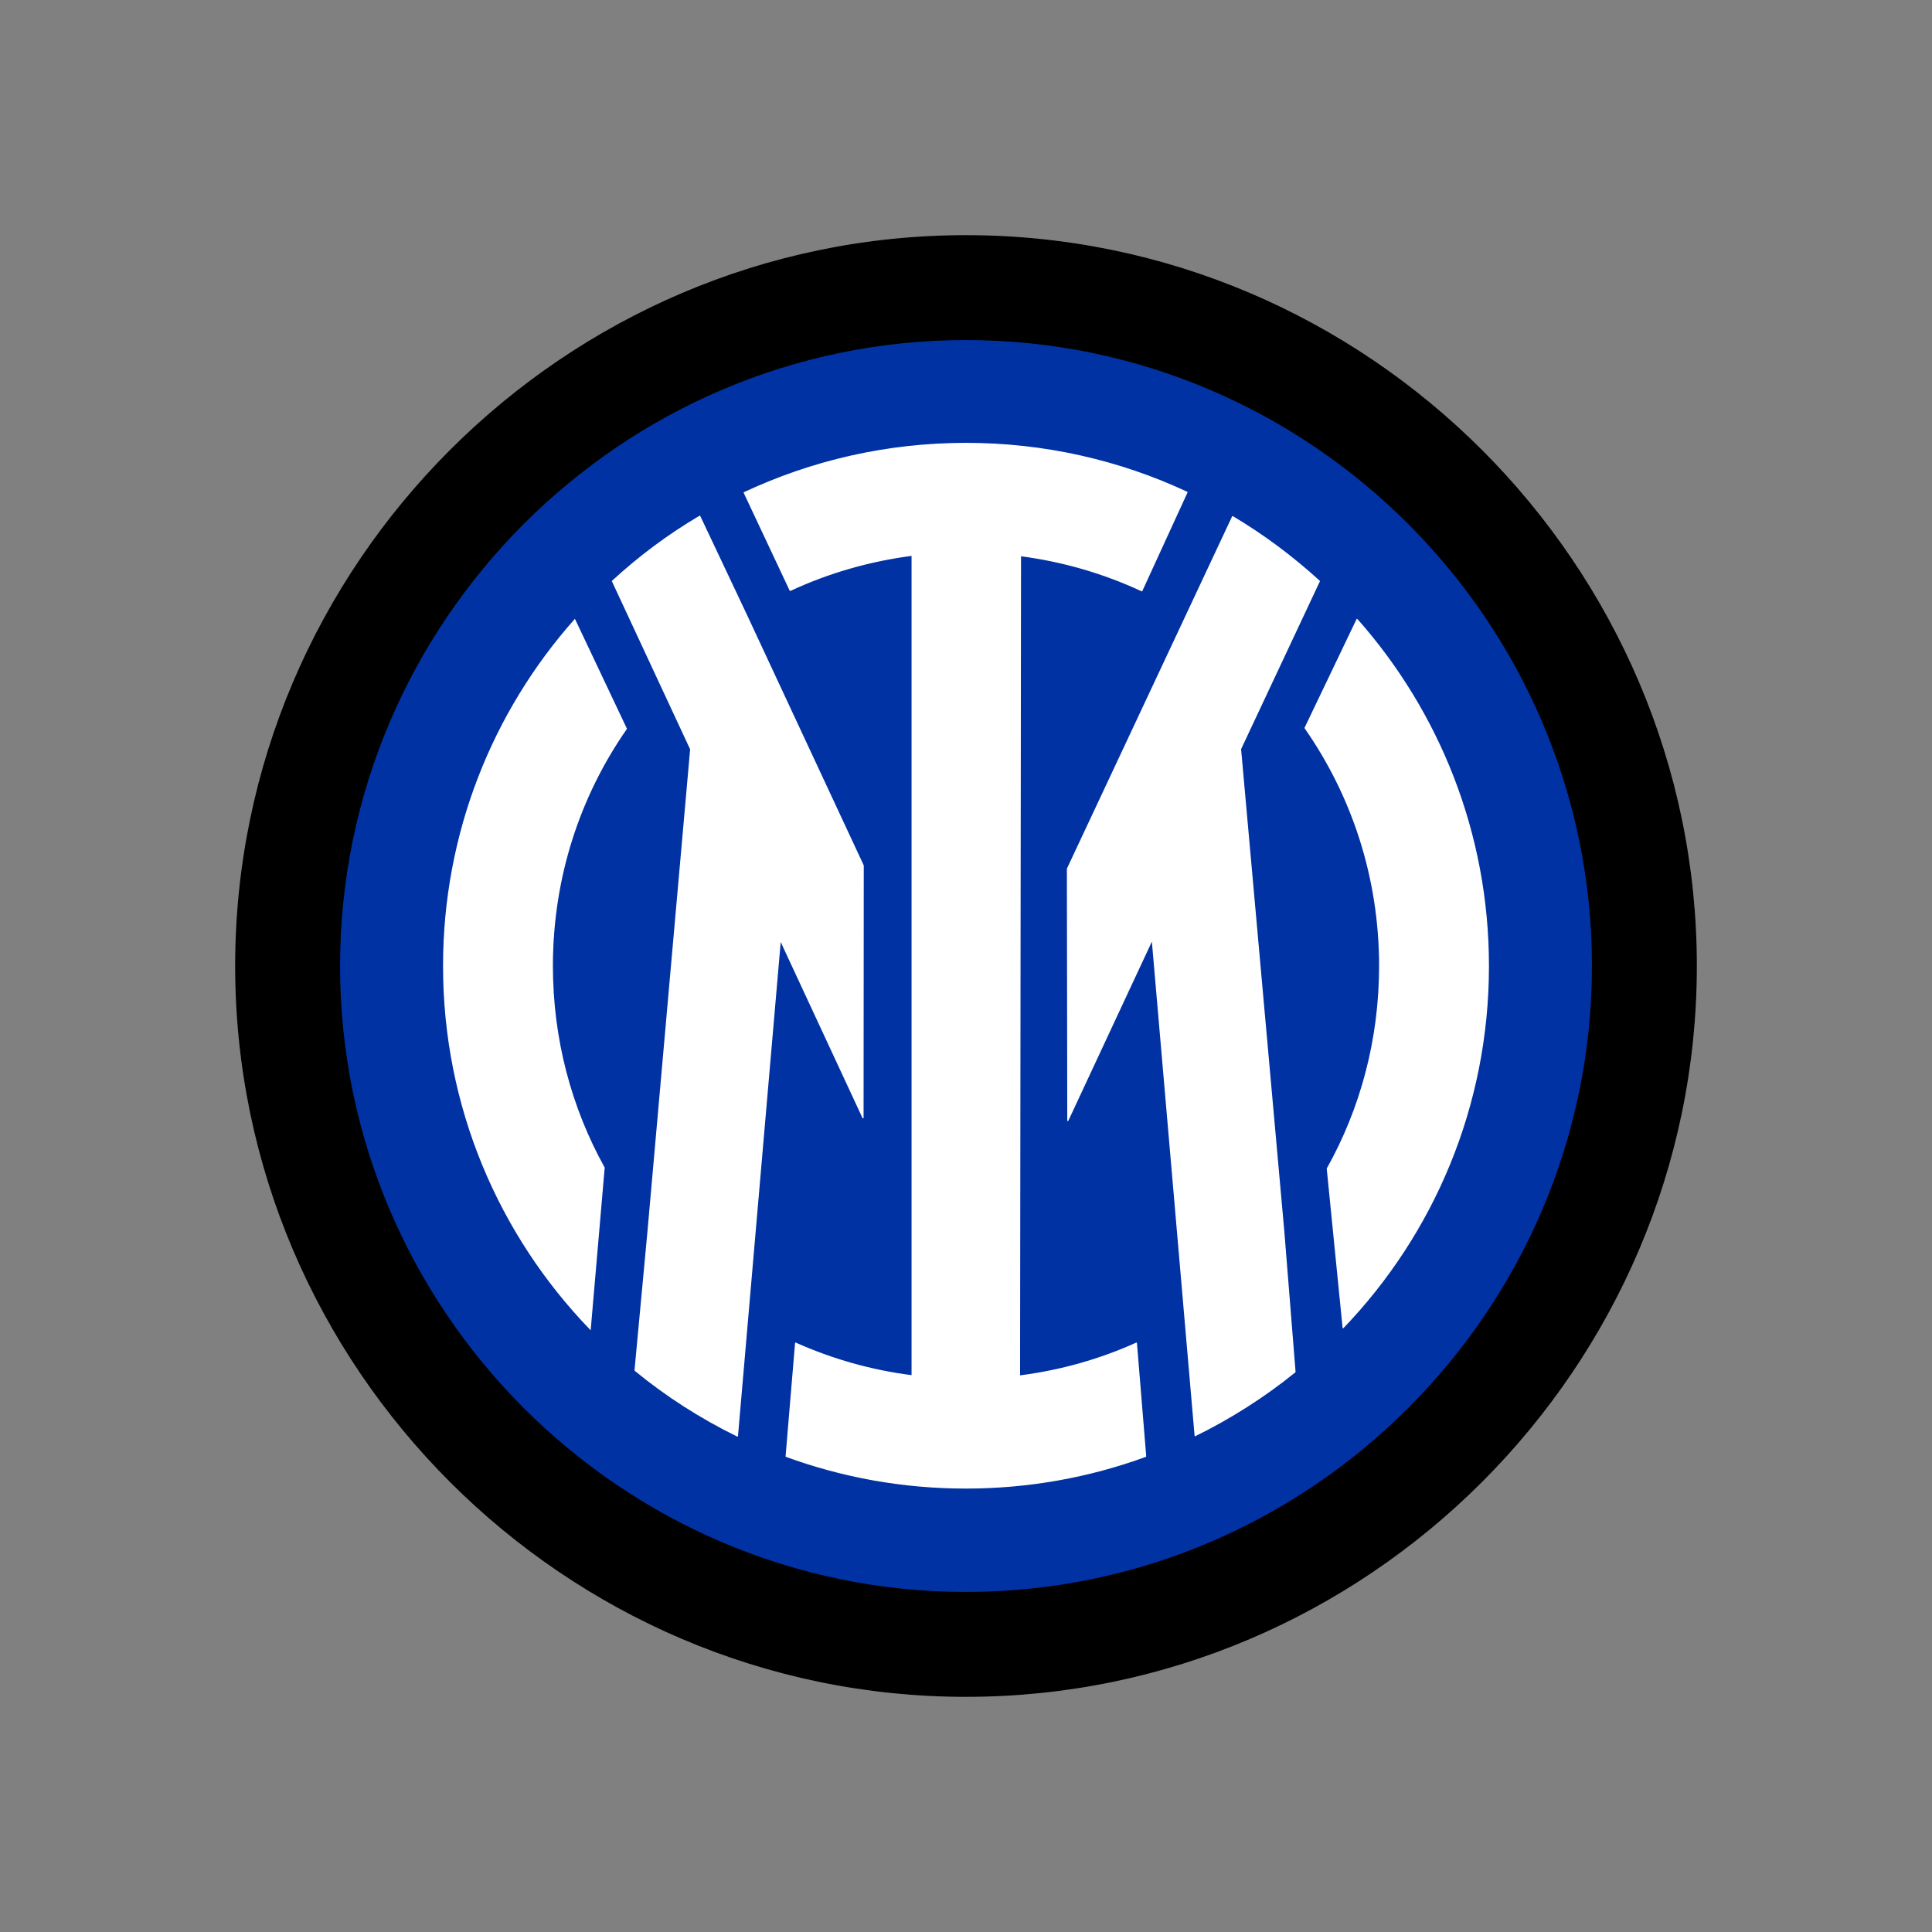 <?xml version="1.0" encoding="utf-8"?>
<!-- Generator: Adobe Illustrator 23.0.1, SVG Export Plug-In . SVG Version: 6.00 Build 0)  -->
<svg version="1.1" id="Layer_1" xmlns="http://www.w3.org/2000/svg" xmlns:xlink="http://www.w3.org/1999/xlink" x="0px" y="0px"
	 viewBox="0 0 1000 1000" style="enable-background:new 0 0 1000 1000;" xml:space="preserve">
<rect x="0" y="0" width="1000" height="1000" fill="#808080" stroke="none"/>
<style type="text/css">
	.st0{fill:none;stroke:#000000;stroke-width:0.567;stroke-miterlimit:11.339;}
	.st1{fill:#0132A3;}
	.st2{fill:none;stroke:#0132A3;stroke-width:0.567;stroke-miterlimit:11.339;}
	.st3{fill:#FFFFFF;}
	.st4{fill:none;stroke:#FFFFFF;stroke-width:0.567;stroke-linejoin:round;stroke-miterlimit:11.339;}
	.st5{fill:none;stroke:#FFFFFF;stroke-width:0.567;stroke-miterlimit:11.339;}
</style>
<g>
	<path d="M500,122c-207.7,0-378,170.3-378,378s170.3,378,378,378s378-170.3,378-378S707.7,122,500,122"/>
	<path class="st0" d="M500,122c-207.7,0-378,170.3-378,378s170.3,378,378,378s378-170.3,378-378S707.7,122,500,122z"/>
	<path class="st1" d="M500,176.3c-178.2,0-323.7,145.6-323.7,323.7S321.8,823.7,500,823.7c178.1,0,323.7-145.6,323.7-323.7
		S678.1,176.3,500,176.3"/>
	<path class="st2" d="M500,176.3c-178.2,0-323.7,145.6-323.7,323.7S321.8,823.7,500,823.7c178.1,0,323.7-145.6,323.7-323.7
		S678.1,176.3,500,176.3z"/>
	<path class="st3" d="M385.2,255c34.8-16.3,73.7-25.5,114.8-25.5c40.9,0,79.7,9.1,114.4,25.3l-23.4,51
		c-19.5-9.1-40.6-15.3-62.8-18.2l-0.5,424.6c21.3-2.7,41.7-8.5,60.5-17l4.8,58.6c-29,10.6-60.4,16.4-93.1,16.4
		c-32.7,0-64-5.8-93-16.4l4.9-58.6c18.8,8.4,39,14.2,60.3,16.9l0-424.7c-22.3,2.9-43.6,9.1-63.1,18.2L385.2,255z M695.2,687.2
		c46.6-48.6,75.2-114.5,75.2-187.2c0-68.8-25.7-131.6-68-179.4l-26.9,56.2c24.3,34.8,38.6,77.2,38.6,123.2c0,38.2-9.8,74-27.1,104.9
		L695.2,687.2z M664.5,637.6l5.8,72.5c-15.8,12.8-33.2,23.9-51.7,33l-22.2-256.8L552.7,580l-0.2-130.3L638,267.4
		c16.1,9.6,31.1,20.8,44.9,33.4l-40.8,86.9L664.5,637.6z M403.9,486.5l-22.2,256.8c-19-9.3-36.8-20.7-53-34l6.7-71.8l22.1-249.7
		l-40.5-87c13.8-12.7,28.9-24,45.2-33.6l24.1,51L446.8,448l-0.1,130.6L403.9,486.5z"/>
	<path class="st4" d="M385.2,255c34.8-16.3,73.7-25.5,114.8-25.5c40.9,0,79.7,9.1,114.4,25.3l-23.4,51
		c-19.5-9.1-40.6-15.3-62.8-18.2l-0.5,424.6c21.3-2.7,41.7-8.5,60.5-17l4.8,58.6c-29,10.6-60.4,16.4-93.1,16.4
		c-32.7,0-64-5.8-93-16.4l4.9-58.6c18.8,8.4,39,14.2,60.3,16.9l0-424.7c-22.3,2.9-43.6,9.1-63.1,18.2L385.2,255z M695.2,687.2
		c46.6-48.6,75.2-114.5,75.2-187.2c0-68.8-25.7-131.6-68-179.4l-26.9,56.2c24.3,34.8,38.6,77.2,38.6,123.2c0,38.2-9.8,74-27.1,104.9
		L695.2,687.2z M664.5,637.6l5.8,72.5c-15.8,12.8-33.2,23.9-51.7,33l-22.2-256.8L552.7,580l-0.2-130.3L638,267.4
		c16.1,9.6,31.1,20.8,44.9,33.4l-40.8,86.9L664.5,637.6z M403.9,486.5l-22.2,256.8c-19-9.3-36.8-20.7-53-34l6.7-71.8l22.1-249.7
		l-40.5-87c13.8-12.7,28.9-24,45.2-33.6l24.1,51L446.8,448l-0.1,130.6L403.9,486.5z"/>
	<path class="st3" d="M297.5,320.8c-42.3,47.7-67.9,110.5-67.9,179.2c0,73,28.9,139.2,75.9,187.9l7.2-83.5
		c-17.1-30.8-26.8-66.4-26.8-104.4c0-45.8,14.1-88.1,38.3-122.8L297.5,320.8z"/>
	<path class="st5" d="M297.5,320.8c-42.3,47.7-67.9,110.5-67.9,179.2c0,73,28.9,139.2,75.9,187.9l7.2-83.5
		c-17.1-30.8-26.8-66.4-26.8-104.4c0-45.8,14.1-88.1,38.3-122.8L297.5,320.8z"/>
</g>
</svg>
